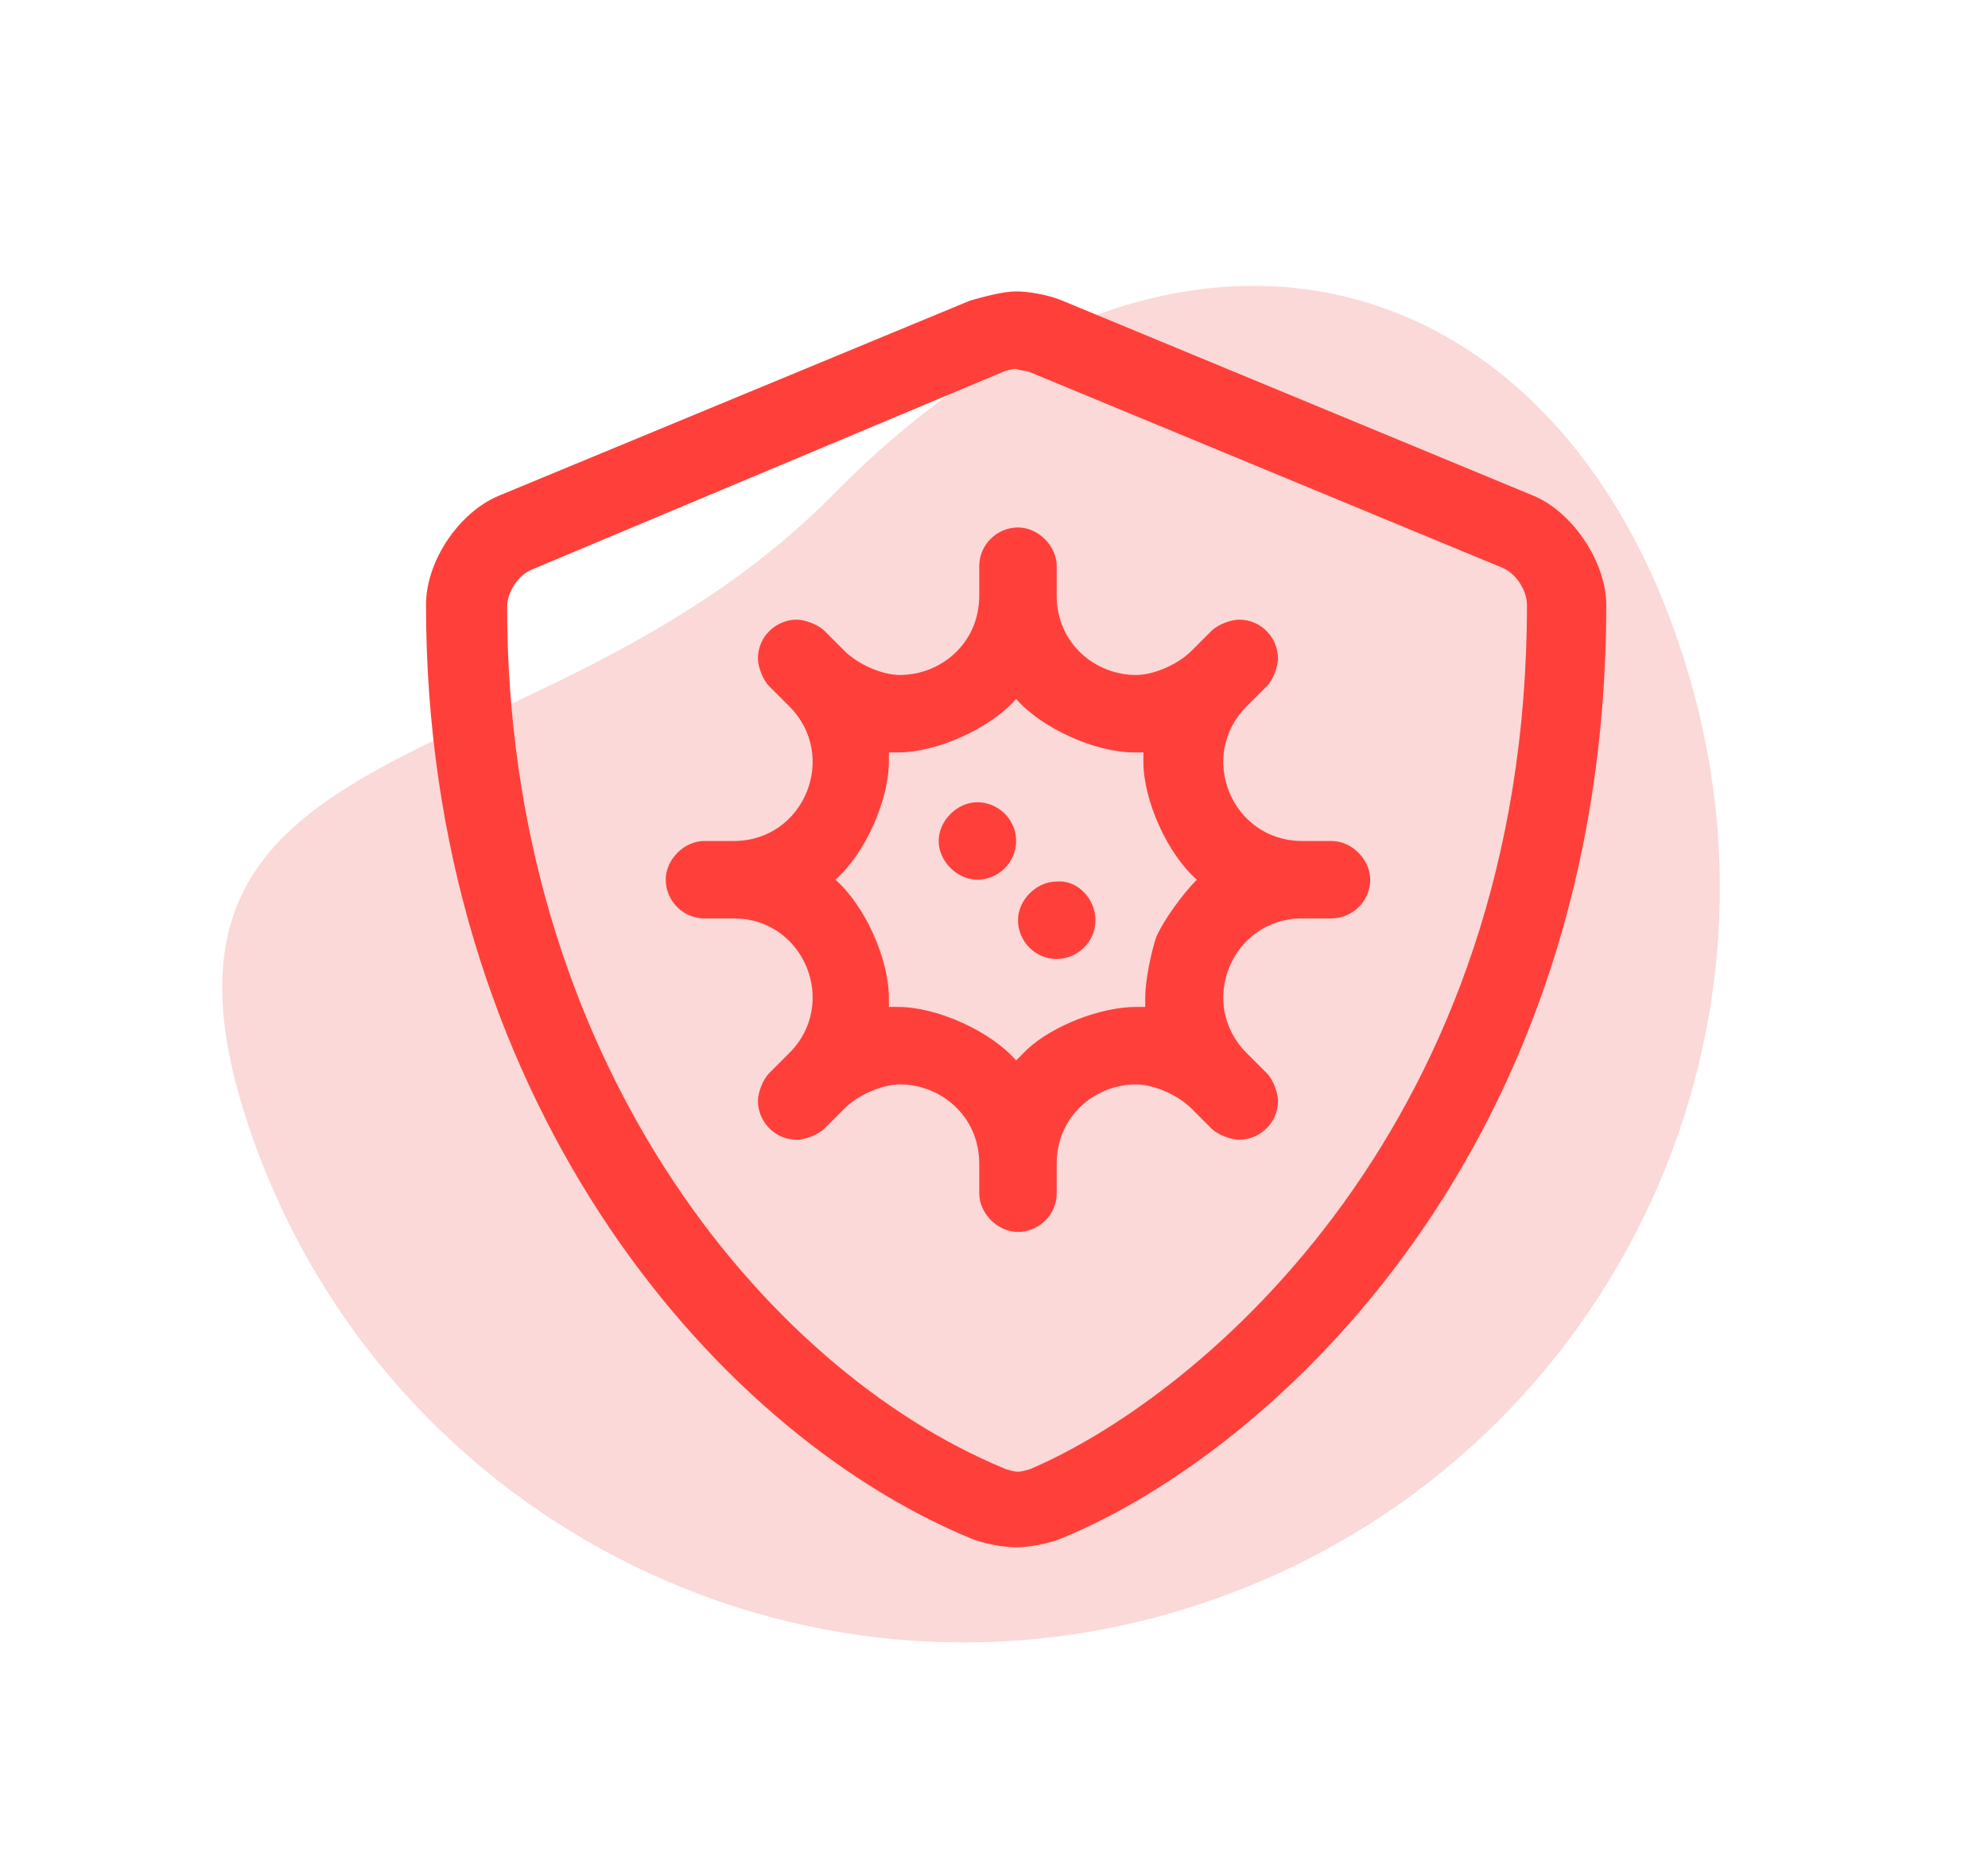 <?xml version="1.0" encoding="utf-8"?>
<!-- Generator: Adobe Illustrator 24.0.1, SVG Export Plug-In . SVG Version: 6.00 Build 0)  -->
<svg version="1.1" id="Calque_1" xmlns="http://www.w3.org/2000/svg" xmlns:xlink="http://www.w3.org/1999/xlink" x="0px" y="0px"
	 viewBox="0 0 107.8 101.3" style="enable-background:new 0 0 107.8 101.3;" xml:space="preserve">
<style type="text/css">
	.st0{opacity:0.2;fill:#E8423E;enable-background:new    ;}
	.st1{fill:#FF403A;}
</style>
<path class="st0" d="M91.3,35.7c6.9,21.5-5,44.5-26.6,51.4c-21.5,6.9-44.5-5-51.4-26.6s16.3-17.7,32.1-33.9
	C63.9,7.9,84.5,14.1,91.3,35.7z"/>
<g>
	<path class="st1" d="M87.1,32.8L87.1,32.8c0,29.5-18.1,45.9-29.5,50.6c-0.7,0.3-1.8,0.5-2.5,0.5s-1.8-0.2-2.5-0.5
		c-14.2-5.9-29.5-24.2-29.5-50.6l0,0c0-2.4,1.8-5,3.9-5.9l25.6-10.6c0.7-0.2,1.8-0.5,2.5-0.5s1.8,0.2,2.5,0.5l25.6,10.6
		C85.3,27.8,87.1,30.5,87.1,32.8z M82.8,32.8c0-0.8-0.6-1.7-1.3-2L55.9,20.2c-0.2-0.1-0.6-0.1-0.8-0.2c-0.2,0-0.6,0.1-0.8,0.2
		L28.8,30.9c-0.7,0.3-1.3,1.2-1.3,2l0,0c0,24.4,13.9,41.3,26.9,46.7c0.2,0.1,0.6,0.2,0.8,0.2s0.6-0.1,0.8-0.2
		C65.2,75.6,82.8,60.9,82.8,32.8z M74.3,47.7c0,1.2-1,2.1-2.1,2.1h-1.6c-3.8,0-5.7,4.6-3,7.3l1.1,1.1c0.3,0.3,0.6,1,0.6,1.5
		c0,1.2-1,2.1-2.1,2.1c-0.5,0-1.2-0.3-1.5-0.6l-1.1-1.1c-0.7-0.7-2-1.3-3-1.3c-2.2,0-4.3,1.7-4.3,4.3v1.6c0,1.2-1,2.1-2.1,2.1
		s-2.1-1-2.1-2.1v-1.6c0-2.6-2.1-4.3-4.3-4.3l0,0c-1,0-2.3,0.6-3,1.3l-1.1,1.1c-0.3,0.3-1,0.6-1.5,0.6c-1.2,0-2.1-1-2.1-2.1
		c0-0.5,0.3-1.2,0.6-1.5l1.1-1.1c2.7-2.7,0.8-7.3-3-7.3h-1.6c-1.2,0-2.1-1-2.1-2.1s1-2.1,2.1-2.1h1.6c3.8,0,5.7-4.6,3-7.3l-1.1-1.1
		c-0.3-0.3-0.6-1-0.6-1.5c0-1.2,1-2.1,2.1-2.1c0.5,0,1.2,0.3,1.5,0.6l1.1,1.1c0.7,0.7,2,1.3,3,1.3c2.2,0,4.3-1.7,4.3-4.3v-1.6
		c0-1.2,1-2.1,2.1-2.1s2.1,1,2.1,2.1v1.6c0,2.6,2.1,4.3,4.3,4.3c1,0,2.3-0.6,3-1.3l1.1-1.1c0.3-0.3,1-0.6,1.5-0.6
		c1.2,0,2.1,1,2.1,2.1c0,0.5-0.3,1.2-0.6,1.5l-1.1,1.1c-2.7,2.7-0.8,7.3,3,7.3h1.6C73.3,45.6,74.3,46.6,74.3,47.7z M64.9,47.7
		c-1.6-1.4-2.9-4.3-2.9-6.4c0-0.1,0-0.4,0-0.5c-0.2,0-0.3,0-0.5,0l0,0c-2.1,0-5-1.3-6.4-2.9c-1.4,1.6-4.3,2.9-6.4,2.9l0,0
		c-0.2,0-0.3,0-0.5,0c0,0.1,0,0.4,0,0.5c0,2.1-1.3,5-2.9,6.4c1.6,1.4,2.9,4.3,2.9,6.4c0,0.1,0,0.4,0,0.5c0.2,0,0.3,0,0.5,0l0,0
		c2.1,0,5,1.3,6.4,2.9c0.2-0.2,0.4-0.4,0.6-0.6c1.4-1.3,4-2.3,5.9-2.3l0,0c0.2,0,0.3,0,0.5,0c0-0.1,0-0.4,0-0.5
		c0-0.9,0.3-2.4,0.6-3.3C63.1,49.9,64.1,48.5,64.9,47.7z M55.1,45.6c0,1.2-1,2.1-2.1,2.1s-2.1-1-2.1-2.1s1-2.1,2.1-2.1
		S55.1,44.4,55.1,45.6z M59.4,49.9c0,1.2-1,2.1-2.1,2.1c-1.2,0-2.1-1-2.1-2.1s1-2.1,2.1-2.1C58.4,47.7,59.4,48.7,59.4,49.9z"/>
</g>
</svg>
